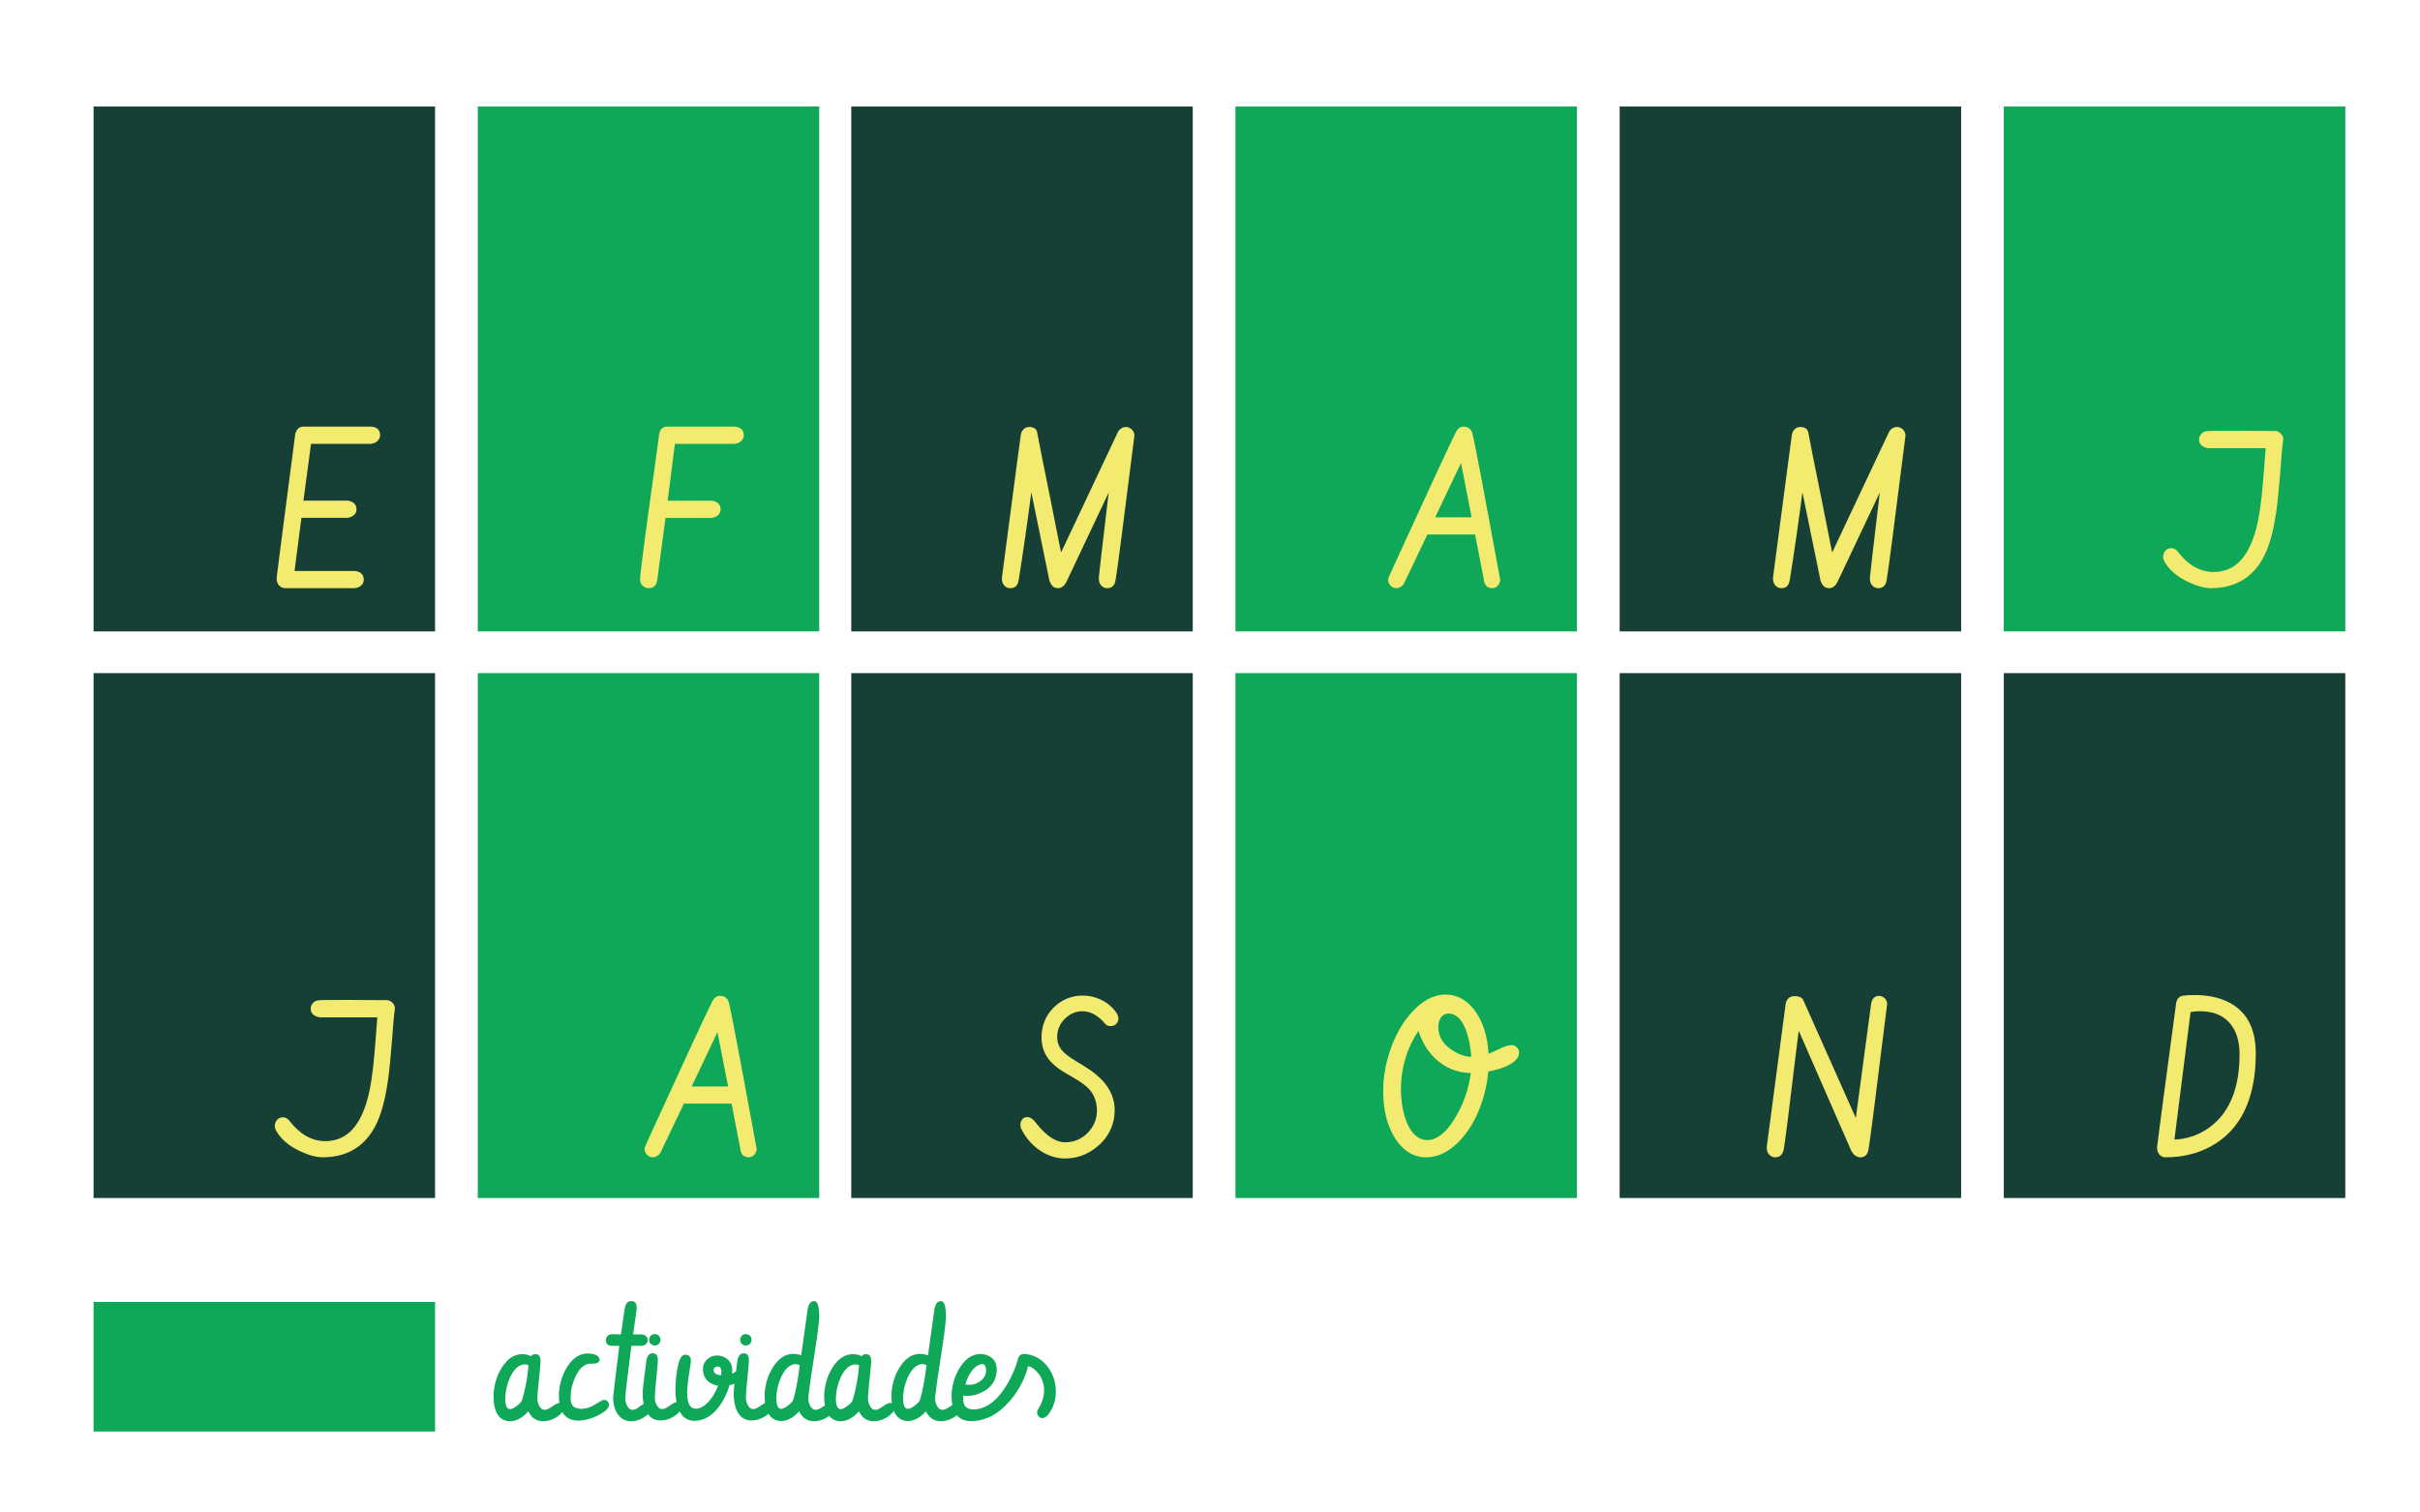 <?xml version="1.0" encoding="utf-8"?>
<!-- Generator: Adobe Illustrator 16.0.0, SVG Export Plug-In . SVG Version: 6.00 Build 0)  -->
<!DOCTYPE svg PUBLIC "-//W3C//DTD SVG 1.1//EN" "http://www.w3.org/Graphics/SVG/1.1/DTD/svg11.dtd">
<svg version="1.1" id="Capa_1" xmlns="http://www.w3.org/2000/svg" xmlns:xlink="http://www.w3.org/1999/xlink" x="0px" y="0px"
	 width="226.77px" height="141.73px" viewBox="0 0 226.77 141.73" enable-background="new 0 0 226.77 141.73" xml:space="preserve">
<rect x="-19.923" y="15.982" fill="#3D976F" width="13.398" height="15.964"/>
<rect x="-19.923" y="31.946" fill="#56B578" width="13.398" height="15.96"/>
<rect x="-19.923" y="47.116" fill="#DFEFEA" width="13.398" height="15.961"/>
<rect x="-19.923" y="62.679" fill="#A1D2B6" width="13.398" height="15.964"/>
<rect x="-19.923" y="78.643" fill="#6F406E" width="13.398" height="13.456"/>
<rect x="-19.923" y="2.526" fill="#82C7B2" width="13.398" height="13.457"/>
<rect x="-19.923" y="104.23" fill="#EA5428" width="13.398" height="13.456"/>
<rect x="-19.923" y="117.687" fill="#F3EB70" width="13.398" height="13.457"/>
<rect x="-19.923" y="91.304" fill="#35B6AE" width="13.398" height="13.455"/>
<rect x="-19.923" y="131.144" fill="#0EA858" width="13.398" height="13.459"/>
<rect x="-19.923" y="-10.784" fill="#164035" width="13.398" height="13.311"/>
<rect x="8.769" y="9.982" fill="#164035" width="32" height="49.186"/>
<rect x="44.769" y="9.982" fill="#0EA858" width="32" height="49.186"/>
<rect x="79.769" y="9.982" fill="#164035" width="32" height="49.186"/>
<rect x="115.769" y="9.982" fill="#0EA858" width="32" height="49.186"/>
<rect x="8.769" y="63.077" fill="#164035" width="32" height="49.187"/>
<rect x="44.769" y="63.077" fill="#0EA858" width="32" height="49.187"/>
<rect x="79.769" y="63.077" fill="#164035" width="32" height="49.187"/>
<rect x="115.769" y="63.077" fill="#0EA858" width="32" height="49.187"/>
<rect x="151.771" y="9.982" fill="#164035" width="31.999" height="49.186"/>
<rect x="187.77" y="9.982" fill="#0EA858" width="32" height="49.186"/>
<rect x="151.77" y="63.077" fill="#164035" width="32" height="49.187"/>
<rect x="187.77" y="63.077" fill="#164035" width="32" height="49.187"/>
<g enable-background="new    ">
	<path fill="#F3EB70" d="M28.45,39.979h6.269c0.13,0,0.25,0.017,0.361,0.05c0.358,0.118,0.537,0.369,0.537,0.751
		c0,0.105-0.023,0.204-0.068,0.297c-0.13,0.283-0.391,0.454-0.781,0.514h-5.625l-0.709,5.322h4.053c0.156,0,0.303,0.029,0.439,0.088
		c0.319,0.144,0.479,0.388,0.479,0.732c0,0.091-0.016,0.179-0.049,0.264c-0.117,0.286-0.384,0.462-0.801,0.527h-4.31l-0.645,4.98
		h5.557c0.15,0,0.29,0.022,0.42,0.068c0.338,0.137,0.508,0.384,0.508,0.742c0,0.078-0.013,0.159-0.039,0.244
		c-0.104,0.306-0.371,0.491-0.801,0.557h-6.499c-0.16,0-0.308-0.042-0.442-0.127c-0.256-0.175-0.384-0.447-0.384-0.816
		c0-0.092,0.58-4.575,1.739-13.451c0.013-0.098,0.04-0.188,0.079-0.273C27.876,40.135,28.114,39.979,28.45,39.979z"/>
	<path fill="#F3EB70" d="M62.543,39.979h6.249c0.13,0,0.254,0.02,0.371,0.06c0.358,0.118,0.537,0.365,0.537,0.741
		c0,0.105-0.023,0.204-0.068,0.297c-0.13,0.283-0.391,0.454-0.781,0.514h-5.605l-0.684,5.332h4.063c0.156,0,0.299,0.029,0.43,0.089
		c0.313,0.144,0.469,0.386,0.469,0.727c0,0.092-0.02,0.184-0.059,0.275c-0.117,0.281-0.377,0.455-0.781,0.521h-4.321l-0.771,5.78
		c0,0.007-0.002,0.021-0.005,0.04c-0.072,0.508-0.335,0.762-0.788,0.762c-0.158,0-0.302-0.039-0.434-0.117
		c-0.256-0.157-0.384-0.395-0.384-0.715c0-0.508,0.451-3.975,1.353-10.399c0.243-1.754,0.386-2.809,0.431-3.165
		c0.006-0.032,0.013-0.068,0.02-0.107C61.874,40.19,62.128,39.979,62.543,39.979z"/>
	<path fill="#F3EB70" d="M104.543,54.315c0,0.007-0.003,0.02-0.01,0.039c-0.071,0.508-0.33,0.762-0.776,0.762
		c-0.155,0-0.292-0.039-0.408-0.117c-0.259-0.169-0.388-0.445-0.388-0.829c0-0.111,0.31-2.782,0.929-8.014
		c-1.55,3.262-2.769,5.836-3.654,7.725c-0.187,0.401-0.293,0.626-0.319,0.671c-0.194,0.37-0.452,0.558-0.775,0.564
		c-0.065,0-0.126-0.007-0.184-0.02c-0.271-0.053-0.478-0.278-0.62-0.679l-1.697-8.289c-0.387,2.982-0.78,5.711-1.179,8.187
		c0,0.006-0.003,0.02-0.01,0.039c-0.071,0.508-0.33,0.762-0.776,0.762c-0.155,0-0.292-0.039-0.408-0.117
		c-0.259-0.169-0.388-0.446-0.388-0.83c0-0.065,0.462-3.577,1.387-10.537c0.241-1.797,0.371-2.767,0.391-2.91
		c0.02-0.117,0.058-0.225,0.116-0.322c0.162-0.261,0.398-0.391,0.708-0.391c0.071,0,0.146,0.01,0.223,0.029
		c0.278,0.078,0.437,0.225,0.476,0.439c0.13,0.729,0.552,2.852,1.266,6.368c0.51,2.545,0.836,4.188,0.98,4.931l5.284-11.201
		c0.026-0.064,0.062-0.133,0.107-0.205c0.188-0.241,0.423-0.361,0.703-0.361c0.124,0,0.241,0.032,0.352,0.098
		c0.26,0.144,0.403,0.364,0.43,0.664c-0.026,0.188-0.052,0.407-0.078,0.654C105.266,49.061,104.706,53.358,104.543,54.315z"/>
	<path fill="#F3EB70" d="M137.879,40.369c0.033,0.071,0.065,0.159,0.098,0.264c0.155,0.534,1.01,5.031,2.563,13.491
		c0.024,0.064,0.036,0.129,0.036,0.193c0,0.137-0.035,0.27-0.106,0.399c-0.155,0.267-0.371,0.399-0.649,0.399
		c-0.039,0-0.08-0.003-0.126-0.01c-0.31-0.052-0.511-0.231-0.601-0.537l-0.867-4.482h-4.471l-2.149,4.499
		c-0.019,0.05-0.042,0.099-0.071,0.148c-0.204,0.255-0.429,0.382-0.674,0.382c-0.151,0-0.293-0.042-0.426-0.127
		c-0.236-0.163-0.355-0.381-0.355-0.654c0-0.078,0.016-0.156,0.049-0.234c0.135-0.313,0.357-0.806,0.666-1.478
		c3.13-6.834,5.001-10.866,5.613-12.097c0.177-0.358,0.428-0.54,0.756-0.547C137.477,39.986,137.715,40.116,137.879,40.369z
		 M136.905,43.385l-2.419,5.09h3.415L136.905,43.385z"/>
	<path fill="#F3EB70" d="M176.799,54.315c0,0.007-0.003,0.02-0.01,0.039c-0.071,0.508-0.33,0.762-0.776,0.762
		c-0.155,0-0.291-0.039-0.407-0.117c-0.26-0.169-0.389-0.445-0.389-0.829c0-0.111,0.31-2.782,0.93-8.014
		c-1.551,3.262-2.769,5.836-3.654,7.725c-0.188,0.401-0.294,0.626-0.32,0.671c-0.193,0.37-0.451,0.558-0.774,0.564
		c-0.064,0-0.126-0.007-0.185-0.02c-0.271-0.053-0.478-0.278-0.619-0.679l-1.697-8.289c-0.387,2.982-0.78,5.711-1.18,8.187
		c0,0.006-0.003,0.02-0.01,0.039c-0.071,0.508-0.33,0.762-0.776,0.762c-0.155,0-0.291-0.039-0.407-0.117
		c-0.26-0.169-0.389-0.446-0.389-0.83c0-0.065,0.462-3.577,1.387-10.537c0.241-1.797,0.371-2.767,0.391-2.91
		c0.02-0.117,0.059-0.225,0.116-0.322c0.162-0.261,0.398-0.391,0.709-0.391c0.07,0,0.146,0.01,0.223,0.029
		c0.278,0.078,0.437,0.225,0.476,0.439c0.13,0.729,0.552,2.852,1.266,6.368c0.51,2.545,0.836,4.188,0.98,4.931l5.283-11.201
		c0.026-0.064,0.063-0.133,0.107-0.205c0.189-0.241,0.424-0.361,0.703-0.361c0.124,0,0.241,0.032,0.352,0.098
		c0.261,0.144,0.404,0.364,0.43,0.664c-0.025,0.188-0.052,0.407-0.078,0.654C177.522,49.061,176.962,53.358,176.799,54.315z"/>
	<path fill="#F3EB70" d="M213.191,40.389c0.128,0,0.25,0.036,0.365,0.107c0.249,0.149,0.384,0.366,0.403,0.652
		c-0.09,0.613-0.186,1.669-0.287,3.166c-0.069,0.853-0.127,1.497-0.174,1.932c-0.223,2.436-0.621,4.291-1.194,5.567
		c-1.001,2.188-2.702,3.289-5.104,3.302c-0.6,0-1.299-0.186-2.1-0.557c-1.12-0.521-1.895-1.198-2.324-2.031
		c-0.046-0.091-0.071-0.205-0.078-0.342c0-0.13,0.029-0.257,0.088-0.381c0.149-0.293,0.381-0.439,0.693-0.439
		c0.228,0.007,0.423,0.114,0.586,0.322c0.977,1.27,2.096,1.907,3.359,1.914c0.481,0,0.924-0.081,1.328-0.244
		c1.393-0.547,2.347-2.1,2.861-4.658c0.215-1.067,0.4-2.708,0.557-4.922c0.059-0.827,0.104-1.419,0.137-1.777h-5.391
		c-0.085-0.013-0.169-0.032-0.254-0.059c-0.397-0.144-0.596-0.391-0.596-0.742c0-0.144,0.036-0.276,0.107-0.4
		c0.163-0.273,0.433-0.41,0.811-0.41c0.149-0.013,1.038-0.02,2.666-0.02C211.174,40.37,212.354,40.377,213.191,40.389z"/>
</g>
<g enable-background="new    ">
	<path fill="#F3EB70" d="M36.241,93.722c0.128,0,0.25,0.036,0.365,0.107c0.25,0.149,0.384,0.366,0.403,0.652
		c-0.09,0.613-0.185,1.669-0.287,3.166c-0.07,0.853-0.128,1.497-0.174,1.932c-0.223,2.436-0.621,4.291-1.194,5.567
		c-1.001,2.188-2.702,3.289-5.104,3.302c-0.599,0-1.299-0.186-2.1-0.557c-1.12-0.521-1.895-1.198-2.324-2.031
		c-0.045-0.091-0.072-0.205-0.078-0.342c0-0.13,0.029-0.257,0.088-0.381c0.15-0.293,0.381-0.439,0.693-0.439
		c0.228,0.007,0.423,0.114,0.586,0.322c0.977,1.27,2.096,1.907,3.359,1.914c0.481,0,0.924-0.081,1.328-0.244
		c1.393-0.547,2.347-2.1,2.861-4.658c0.215-1.067,0.4-2.708,0.557-4.922c0.059-0.827,0.104-1.419,0.137-1.777h-5.391
		c-0.084-0.013-0.169-0.032-0.254-0.059c-0.397-0.144-0.596-0.391-0.596-0.742c0-0.144,0.036-0.276,0.107-0.4
		c0.163-0.273,0.433-0.41,0.811-0.41c0.15-0.013,1.039-0.02,2.666-0.02C34.225,93.703,35.405,93.71,36.241,93.722z"/>
	<path fill="#F3EB70" d="M68.205,93.702c0.033,0.071,0.065,0.159,0.098,0.264c0.155,0.534,1.009,5.031,2.563,13.491
		c0.024,0.064,0.037,0.129,0.037,0.193c0,0.137-0.036,0.27-0.107,0.399c-0.155,0.267-0.372,0.399-0.649,0.399
		c-0.039,0-0.081-0.003-0.126-0.01c-0.31-0.052-0.511-0.231-0.601-0.537l-0.867-4.482h-4.471l-2.149,4.499
		c-0.019,0.05-0.042,0.099-0.071,0.148c-0.205,0.255-0.429,0.382-0.674,0.382c-0.152,0-0.293-0.042-0.426-0.127
		c-0.237-0.163-0.356-0.381-0.356-0.654c0-0.078,0.016-0.156,0.049-0.234c0.135-0.313,0.357-0.806,0.667-1.478
		c3.129-6.834,5-10.866,5.613-12.097c0.176-0.358,0.428-0.54,0.755-0.547C67.803,93.319,68.042,93.449,68.205,93.702z M67.23,96.719
		l-2.418,5.09h3.415L67.23,96.719z"/>
	<path fill="#F3EB70" d="M95.671,105.734c-0.033-0.097-0.049-0.213-0.049-0.349c0-0.116,0.023-0.227,0.068-0.33
		c0.117-0.252,0.309-0.378,0.576-0.378c0.248,0.007,0.485,0.15,0.713,0.43c0.072,0.092,0.14,0.177,0.205,0.255
		c0.912,1.12,1.786,1.681,2.623,1.681c0.824,0,1.531-0.297,2.119-0.89c0.576-0.586,0.863-1.283,0.863-2.091
		c-0.007-0.697-0.19-1.29-0.551-1.779c-0.289-0.397-0.8-0.808-1.535-1.231c-0.774-0.449-1.236-0.727-1.383-0.83
		c-0.334-0.234-0.617-0.476-0.848-0.723c-0.585-0.624-0.877-1.396-0.877-2.313c0-0.117,0.006-0.24,0.02-0.371
		c0.091-0.988,0.499-1.821,1.222-2.498c0.743-0.683,1.616-1.024,2.619-1.024c0.43,0,0.851,0.068,1.261,0.204
		c0.854,0.292,1.511,0.799,1.974,1.52c0.078,0.194,0.117,0.337,0.117,0.428c0,0.117-0.033,0.234-0.098,0.351
		c-0.144,0.24-0.349,0.36-0.615,0.36c-0.234,0-0.4-0.062-0.498-0.186c-0.668-0.802-1.386-1.205-2.154-1.212
		c-0.604,0-1.138,0.219-1.604,0.654c-0.518,0.489-0.777,1.085-0.777,1.789c0,0.437,0.134,0.827,0.404,1.173
		c0.242,0.313,0.718,0.681,1.427,1.104c0.774,0.456,1.352,0.837,1.732,1.142c1.219,0.974,1.828,2.116,1.828,3.428
		c0,0.292-0.029,0.585-0.088,0.877c-0.216,1.032-0.755,1.892-1.619,2.58c-0.877,0.701-1.855,1.052-2.935,1.052
		c-0.7,0-1.375-0.181-2.027-0.543C96.882,107.503,96.178,106.743,95.671,105.734z"/>
	<path fill="#F3EB70" d="M129.615,102.258c0-1.062,0.152-2.132,0.459-3.213c0.475-1.673,1.205-3.057,2.188-4.15
		c1.016-1.133,2.086-1.699,3.213-1.699c1.055,0.007,1.949,0.492,2.686,1.456c0.781,1.03,1.225,2.395,1.328,4.093
		c0.215-0.08,0.531-0.221,0.947-0.421c0.527-0.261,0.928-0.392,1.201-0.392c0.124,0,0.241,0.032,0.352,0.098
		c0.241,0.142,0.361,0.35,0.361,0.621c-0.007,0.246-0.12,0.481-0.342,0.708c-0.481,0.473-1.332,0.822-2.549,1.049
		c-0.059,0.716-0.182,1.422-0.371,2.117c-0.455,1.725-1.186,3.14-2.188,4.246c-1.016,1.119-2.105,1.679-3.271,1.679
		c-0.143,0-0.287-0.01-0.43-0.029c-1.002-0.144-1.832-0.739-2.49-1.787C129.981,105.468,129.615,104.009,129.615,102.258z
		 M131.276,101.976c0,1.185,0.17,2.216,0.508,3.095c0.455,1.178,1.127,1.767,2.012,1.767c0.221,0,0.453-0.055,0.693-0.166
		c0.709-0.324,1.377-1.041,2.002-2.151c0.709-1.239,1.152-2.563,1.328-3.972c-0.971-0.013-1.852-0.284-2.646-0.813
		c-1.055-0.706-1.807-1.752-2.256-3.138C131.848,98.192,131.301,99.985,131.276,101.976z M135.778,94.972
		c-0.17,0-0.322,0.037-0.459,0.11c-0.357,0.207-0.537,0.615-0.537,1.224c0,0.107,0.01,0.221,0.029,0.341
		c0.117,0.723,0.566,1.328,1.348,1.816c0.6,0.367,1.168,0.558,1.709,0.571c-0.039-0.568-0.117-1.1-0.234-1.595
		C137.276,95.855,136.656,95.033,135.778,94.972z"/>
	<path fill="#F3EB70" d="M175.097,107.682c-0.07,0.505-0.328,0.76-0.773,0.767c-0.331-0.007-0.608-0.198-0.831-0.576l-4.94-11.287
		c-0.062,0.533-0.137,1.132-0.226,1.795c-0.649,5.417-1.038,8.507-1.168,9.269c-0.091,0.526-0.358,0.793-0.803,0.8
		c-0.15,0-0.29-0.042-0.421-0.127c-0.255-0.169-0.382-0.442-0.382-0.82c1.179-8.938,1.771-13.421,1.777-13.447
		c0.02-0.11,0.056-0.215,0.107-0.313c0.163-0.267,0.404-0.4,0.724-0.4c0.424,0,0.698,0.127,0.821,0.38l4.92,11.046l1.432-10.674
		c0.007-0.117,0.037-0.231,0.092-0.342c0.133-0.286,0.351-0.43,0.653-0.43c0.133,0,0.262,0.035,0.389,0.106
		c0.246,0.155,0.369,0.378,0.369,0.669c-0.026,0.221-0.057,0.459-0.09,0.712C175.796,102.525,175.245,106.816,175.097,107.682z"/>
	<path fill="#F3EB70" d="M204.682,93.294c0.237-0.033,0.568-0.05,0.993-0.05c1.105,0,2.076,0.186,2.912,0.557
		c1.863,0.82,2.796,2.461,2.796,4.922c0,0.521-0.022,1.028-0.067,1.523c-0.29,3.151-1.474,5.423-3.549,6.816
		c-1.38,0.925-2.998,1.387-4.854,1.387c-0.148,0-0.28-0.039-0.396-0.116c-0.258-0.167-0.387-0.44-0.387-0.82
		c0-0.131,0.594-4.612,1.781-13.447c0.006-0.105,0.028-0.204,0.067-0.297C204.113,93.465,204.347,93.306,204.682,93.294z
		 M209.86,98.791c0-0.998-0.202-1.827-0.605-2.486c-0.632-1.031-1.673-1.547-3.125-1.547c-0.261,0-0.547,0.026-0.859,0.078
		l-1.514,11.953c0.098-0.007,0.202-0.013,0.313-0.02c1.204-0.117,2.272-0.552,3.203-1.302
		C208.997,104.077,209.86,101.851,209.86,98.791z"/>
</g>
<rect x="8.769" y="122" fill="#0EA858" width="32" height="12.145"/>
<g enable-background="new    ">
	<path fill="#0EA858" d="M46.249,130.844c0-0.166,0.01-0.342,0.029-0.527c0.103-0.84,0.366-1.584,0.791-2.233
		c0.518-0.791,1.14-1.188,1.868-1.188c0.313,0,0.586,0.062,0.82,0.184c0.098-0.117,0.232-0.178,0.403-0.184
		c0.098,0,0.159,0.008,0.183,0.022c0.21,0.068,0.315,0.276,0.315,0.622c0,0.143-0.024,0.447-0.073,0.916
		c-0.151,1.387-0.227,2.248-0.227,2.586c0,0.225,0.046,0.435,0.139,0.629c0.137,0.293,0.317,0.439,0.542,0.439
		c0.044,0,0.09-0.004,0.139-0.014c0.146-0.029,0.356-0.142,0.63-0.338c0.269-0.194,0.483-0.293,0.645-0.293
		c0.063,0,0.129,0.022,0.198,0.066c0.142,0.098,0.212,0.227,0.212,0.389c-0.015,0.254-0.208,0.518-0.579,0.791
		c-0.444,0.313-0.916,0.469-1.414,0.469c-0.615-0.006-1.069-0.315-1.362-0.931c-0.068,0.083-0.146,0.166-0.234,0.249
		c-0.483,0.454-0.974,0.682-1.472,0.682c-0.313,0-0.583-0.081-0.813-0.242C46.496,132.577,46.249,131.879,46.249,130.844z
		 M49.472,128.434l0.051-0.498c-0.107-0.054-0.22-0.081-0.337-0.081c-0.088,0-0.178,0.013-0.271,0.036
		c-0.454,0.128-0.837,0.548-1.15,1.26c-0.278,0.641-0.417,1.282-0.417,1.927c0,0.024,0,0.049,0,0.073
		c0.015,0.596,0.166,0.894,0.454,0.894c0.151-0.005,0.337-0.088,0.557-0.249c0.225-0.161,0.388-0.313,0.491-0.454
		c0.063-0.093,0.149-0.363,0.256-0.813C49.301,129.694,49.423,128.996,49.472,128.434z"/>
	<path fill="#0EA858" d="M52.372,130.778c0-0.166,0.01-0.342,0.029-0.527c0.103-0.836,0.366-1.577,0.791-2.227
		c0.522-0.796,1.147-1.194,1.875-1.194c0.098,0,0.203,0.007,0.315,0.022c0.518,0.072,0.786,0.261,0.806,0.563
		c-0.005,0.234-0.212,0.358-0.623,0.374h-0.249c-0.093,0-0.183,0.012-0.271,0.036c-0.449,0.132-0.83,0.54-1.143,1.224
		c-0.288,0.629-0.432,1.265-0.432,1.904c0,0.327,0.056,0.573,0.168,0.739c0.132,0.186,0.396,0.296,0.791,0.329
		c0.171,0,0.342-0.019,0.513-0.059c0.313-0.067,0.681-0.241,1.106-0.52c0.278-0.181,0.474-0.271,0.586-0.271
		c0.068,0,0.137,0.022,0.205,0.066c0.151,0.098,0.227,0.234,0.227,0.41c0,0.054-0.012,0.112-0.037,0.176
		c-0.127,0.288-0.483,0.571-1.069,0.85c-0.635,0.298-1.221,0.447-1.758,0.447C52.992,133.117,52.382,132.336,52.372,130.778z"/>
	<path fill="#0EA858" d="M57.375,125.028c0.005,0,0.029,0,0.073,0c0.273,0.01,0.52,0.015,0.74,0.015l0.326-2.255
		c0.021-0.151,0.046-0.279,0.076-0.382c0.092-0.322,0.278-0.483,0.558-0.483c0.056,0,0.112,0.005,0.168,0.015
		c0.234,0.054,0.352,0.266,0.352,0.636c0,0.117-0.115,0.94-0.344,2.47h0.769c0.132,0,0.247,0.027,0.344,0.081
		c0.171,0.104,0.256,0.256,0.256,0.457c0,0.089-0.022,0.172-0.066,0.251c-0.112,0.187-0.295,0.28-0.549,0.28h-0.912
		c-0.378,2.93-0.568,4.573-0.568,4.93c0,0.225,0.046,0.435,0.139,0.629c0.137,0.293,0.317,0.439,0.542,0.439
		c0.054,0,0.11-0.007,0.168-0.021c0.132-0.034,0.32-0.146,0.564-0.337c0.239-0.19,0.439-0.286,0.601-0.286
		c0.068,0,0.134,0.016,0.198,0.045c0.176,0.088,0.264,0.222,0.264,0.402c-0.015,0.254-0.203,0.518-0.564,0.791
		c-0.439,0.317-0.906,0.477-1.399,0.477c-0.483-0.006-0.879-0.208-1.187-0.608c-0.313-0.425-0.469-0.96-0.469-1.604
		c0-0.141,0.193-1.76,0.579-4.855h-0.659c-0.029,0-0.059,0-0.088,0c-0.337-0.029-0.505-0.206-0.505-0.531
		c0-0.088,0.015-0.169,0.044-0.243C56.913,125.132,57.096,125.028,57.375,125.028z"/>
	<path fill="#0EA858" d="M61.645,127.468c0,0.142-0.022,0.446-0.068,0.915c-0.14,1.387-0.21,2.249-0.21,2.585
		c0,0.226,0.046,0.436,0.139,0.631c0.137,0.293,0.32,0.439,0.549,0.439c0.049,0,0.1-0.005,0.154-0.016
		c0.142-0.033,0.347-0.148,0.615-0.344c0.264-0.195,0.476-0.293,0.637-0.293c0.068,0,0.137,0.024,0.205,0.073
		c0.137,0.098,0.205,0.228,0.205,0.388c-0.02,0.25-0.212,0.514-0.579,0.791c-0.449,0.313-0.92,0.469-1.414,0.469
		c-0.416,0-0.761-0.144-1.036-0.432c-0.413-0.439-0.619-1.138-0.619-2.095c0-0.327,0.066-0.967,0.198-1.919
		c0.059-0.444,0.1-0.771,0.125-0.981c0.005-0.044,0.01-0.088,0.015-0.132c0.077-0.488,0.274-0.732,0.592-0.732
		c0.053,0,0.106,0.005,0.159,0.015C61.534,126.884,61.645,127.096,61.645,127.468z M60.824,125.548c0-0.088,0.02-0.17,0.059-0.248
		c0.098-0.191,0.256-0.286,0.476-0.286c0.088,0,0.171,0.02,0.249,0.059c0.19,0.098,0.286,0.257,0.286,0.476
		c0,0.088-0.02,0.172-0.059,0.25c-0.098,0.189-0.256,0.285-0.476,0.285c-0.088,0-0.171-0.02-0.249-0.059
		C60.92,125.927,60.824,125.768,60.824,125.548z"/>
	<path fill="#0EA858" d="M64.218,126.94c0.34,0.005,0.515,0.199,0.525,0.585c0,0.079-0.026,0.276-0.077,0.593
		c-0.183,1.11-0.274,1.915-0.274,2.414c0,0.975,0.267,1.467,0.8,1.477c0.343,0,0.681-0.157,1.013-0.471
		c0.436-0.401,0.798-0.961,1.087-1.681c-0.21-0.034-0.405-0.096-0.586-0.184c-0.557-0.273-0.835-0.742-0.835-1.407
		c0-0.322,0.119-0.604,0.356-0.843c0.267-0.269,0.582-0.403,0.943-0.403c0.351,0,0.658,0.096,0.92,0.286
		c0.346,0.259,0.52,0.608,0.52,1.049c0,0.029-0.005,0.154-0.015,0.374c0.083-0.038,0.188-0.096,0.315-0.173
		c0.186-0.115,0.342-0.173,0.469-0.173c0.068,0,0.134,0.02,0.198,0.059c0.166,0.093,0.249,0.231,0.249,0.416
		c0,0.111-0.042,0.221-0.125,0.328c-0.225,0.271-0.671,0.476-1.34,0.612c-0.2,0.692-0.491,1.313-0.872,1.858
		c-0.688,0.991-1.501,1.486-2.439,1.486c-0.469-0.005-0.852-0.188-1.15-0.549c-0.405-0.518-0.608-1.307-0.608-2.366
		c0-0.791,0.088-1.575,0.264-2.351c0-0.01,0.002-0.022,0.007-0.037C63.702,127.25,63.921,126.95,64.218,126.94z M67.255,128.053
		c-0.049,0-0.1,0.009-0.154,0.028c-0.156,0.058-0.234,0.163-0.234,0.316c0.005,0.273,0.237,0.432,0.696,0.476
		c0.024-0.11,0.037-0.226,0.037-0.346c0-0.029-0.002-0.061-0.007-0.094C67.563,128.18,67.45,128.053,67.255,128.053z"/>
	<path fill="#0EA858" d="M70.177,127.468c0,0.142-0.022,0.446-0.068,0.915c-0.14,1.387-0.21,2.249-0.21,2.585
		c0,0.226,0.046,0.436,0.139,0.631c0.137,0.293,0.32,0.439,0.549,0.439c0.049,0,0.1-0.005,0.154-0.016
		c0.142-0.033,0.347-0.148,0.615-0.344c0.264-0.195,0.476-0.293,0.637-0.293c0.068,0,0.137,0.024,0.205,0.073
		c0.137,0.098,0.205,0.228,0.205,0.388c-0.02,0.25-0.212,0.514-0.579,0.791c-0.449,0.313-0.92,0.469-1.414,0.469
		c-0.416,0-0.761-0.144-1.036-0.432c-0.413-0.439-0.619-1.138-0.619-2.095c0-0.327,0.066-0.967,0.198-1.919
		c0.059-0.444,0.1-0.771,0.125-0.981c0.005-0.044,0.01-0.088,0.015-0.132c0.077-0.488,0.274-0.732,0.592-0.732
		c0.053,0,0.106,0.005,0.159,0.015C70.067,126.884,70.177,127.096,70.177,127.468z M69.357,125.548c0-0.088,0.02-0.17,0.059-0.248
		c0.098-0.191,0.256-0.286,0.476-0.286c0.088,0,0.171,0.02,0.249,0.059c0.19,0.098,0.286,0.257,0.286,0.476
		c0,0.088-0.02,0.172-0.059,0.25c-0.098,0.189-0.256,0.285-0.476,0.285c-0.088,0-0.171-0.02-0.249-0.059
		C69.452,125.927,69.357,125.768,69.357,125.548z"/>
	<path fill="#0EA858" d="M71.65,130.814c0-0.166,0.01-0.342,0.029-0.527c0.103-0.835,0.366-1.577,0.791-2.227
		c0.518-0.796,1.14-1.194,1.867-1.194c0.254,0,0.5,0.047,0.74,0.14l0.594-4.219c0.077-0.571,0.279-0.859,0.607-0.864
		c0.053,0,0.106,0.012,0.159,0.035c0.222,0.129,0.333,0.639,0.333,1.53c0,0.099-0.063,0.659-0.188,1.681
		c-0.556,3.559-0.834,5.517-0.834,5.873c0,0.225,0.046,0.435,0.139,0.629c0.137,0.293,0.32,0.439,0.549,0.439
		c0.044,0,0.09-0.004,0.139-0.014c0.146-0.029,0.359-0.142,0.637-0.338c0.273-0.194,0.491-0.293,0.652-0.293
		c0.068,0,0.132,0.025,0.19,0.074c0.117,0.098,0.176,0.222,0.176,0.373c-0.02,0.254-0.21,0.52-0.571,0.799
		c-0.439,0.313-0.906,0.469-1.399,0.469c-0.61-0.006-1.07-0.313-1.381-0.924c-0.073,0.088-0.156,0.174-0.248,0.257
		c-0.467,0.43-0.941,0.645-1.423,0.645c-0.306,0-0.572-0.078-0.796-0.234C71.904,132.572,71.65,131.869,71.65,130.814z
		 M74.257,131.312c0.063-0.093,0.142-0.334,0.234-0.726c0.195-0.844,0.344-1.73,0.447-2.658c-0.112-0.054-0.229-0.088-0.352-0.103
		c-0.088,0-0.178,0.013-0.271,0.036c-0.454,0.128-0.837,0.548-1.15,1.26c-0.278,0.641-0.417,1.282-0.417,1.927
		c0,0.054,0.002,0.107,0.007,0.161c0.024,0.542,0.176,0.813,0.454,0.813c0.142-0.004,0.32-0.082,0.535-0.234
		C73.974,131.623,74.145,131.464,74.257,131.312z"/>
	<path fill="#0EA858" d="M77.231,130.844c0-0.166,0.01-0.342,0.029-0.527c0.103-0.84,0.366-1.584,0.791-2.233
		c0.518-0.791,1.14-1.188,1.868-1.188c0.313,0,0.586,0.062,0.82,0.184c0.098-0.117,0.232-0.178,0.403-0.184
		c0.098,0,0.159,0.008,0.183,0.022c0.21,0.068,0.315,0.276,0.315,0.622c0,0.143-0.024,0.447-0.073,0.916
		c-0.151,1.387-0.227,2.248-0.227,2.586c0,0.225,0.046,0.435,0.139,0.629c0.137,0.293,0.317,0.439,0.542,0.439
		c0.044,0,0.09-0.004,0.139-0.014c0.146-0.029,0.356-0.142,0.63-0.338c0.269-0.194,0.483-0.293,0.645-0.293
		c0.063,0,0.129,0.022,0.198,0.066c0.142,0.098,0.212,0.227,0.212,0.389c-0.015,0.254-0.208,0.518-0.579,0.791
		c-0.444,0.313-0.916,0.469-1.414,0.469c-0.615-0.006-1.069-0.315-1.362-0.931c-0.068,0.083-0.146,0.166-0.234,0.249
		c-0.483,0.454-0.974,0.682-1.472,0.682c-0.313,0-0.583-0.081-0.813-0.242C77.477,132.577,77.231,131.879,77.231,130.844z
		 M80.453,128.434l0.051-0.498c-0.107-0.054-0.22-0.081-0.337-0.081c-0.088,0-0.178,0.013-0.271,0.036
		c-0.454,0.128-0.837,0.548-1.15,1.26c-0.278,0.641-0.417,1.282-0.417,1.927c0,0.024,0,0.049,0,0.073
		c0.015,0.596,0.166,0.894,0.454,0.894c0.151-0.005,0.337-0.088,0.557-0.249c0.225-0.161,0.388-0.313,0.491-0.454
		c0.063-0.093,0.149-0.363,0.256-0.813C80.282,129.694,80.405,128.996,80.453,128.434z"/>
	<path fill="#0EA858" d="M83.53,130.814c0-0.166,0.01-0.342,0.029-0.527c0.103-0.835,0.366-1.577,0.791-2.227
		c0.518-0.796,1.14-1.194,1.867-1.194c0.254,0,0.5,0.047,0.74,0.14l0.594-4.219c0.077-0.571,0.279-0.859,0.607-0.864
		c0.053,0,0.106,0.012,0.159,0.035c0.222,0.129,0.333,0.639,0.333,1.53c0,0.099-0.063,0.659-0.188,1.681
		c-0.556,3.559-0.834,5.517-0.834,5.873c0,0.225,0.046,0.435,0.139,0.629c0.137,0.293,0.32,0.439,0.549,0.439
		c0.044,0,0.09-0.004,0.139-0.014c0.146-0.029,0.359-0.142,0.637-0.338c0.273-0.194,0.491-0.293,0.652-0.293
		c0.068,0,0.132,0.025,0.19,0.074c0.117,0.098,0.176,0.222,0.176,0.373c-0.02,0.254-0.21,0.52-0.571,0.799
		c-0.439,0.313-0.906,0.469-1.399,0.469c-0.61-0.006-1.07-0.313-1.381-0.924c-0.073,0.088-0.156,0.174-0.248,0.257
		c-0.467,0.43-0.941,0.645-1.423,0.645c-0.306,0-0.572-0.078-0.796-0.234C83.783,132.572,83.53,131.869,83.53,130.814z
		 M86.137,131.312c0.063-0.093,0.142-0.334,0.234-0.726c0.195-0.844,0.344-1.73,0.447-2.658c-0.112-0.054-0.229-0.088-0.352-0.103
		c-0.088,0-0.178,0.013-0.271,0.036c-0.454,0.128-0.837,0.548-1.15,1.26c-0.278,0.641-0.417,1.282-0.417,1.927
		c0,0.054,0.002,0.107,0.007,0.161c0.024,0.542,0.176,0.813,0.454,0.813c0.142-0.004,0.32-0.082,0.535-0.234
		C85.854,131.623,86.025,131.464,86.137,131.312z"/>
	<path fill="#0EA858" d="M95.417,127.249c0.102-0.25,0.282-0.378,0.538-0.383c0.097,0.006,0.194,0.016,0.291,0.029
		c0.813,0.133,1.474,0.55,1.982,1.253c0.474,0.659,0.711,1.411,0.711,2.256c0,0.796-0.222,1.494-0.665,2.095
		c-0.193,0.254-0.402,0.384-0.629,0.389c-0.096,0-0.188-0.042-0.274-0.125c-0.125-0.122-0.188-0.256-0.188-0.402
		c0-0.063,0.012-0.13,0.037-0.198l0.088-0.161c0.35-0.563,0.528-1.135,0.533-1.713c0-0.068-0.002-0.137-0.007-0.205
		c-0.049-0.632-0.294-1.169-0.737-1.609c-0.282-0.294-0.54-0.443-0.774-0.448c-0.034,0.221-0.11,0.482-0.227,0.786
		c-0.352,0.935-0.857,1.776-1.517,2.525c-1.07,1.219-2.27,1.828-3.599,1.828c-0.186,0-0.362-0.02-0.528-0.059
		c-0.855-0.219-1.283-0.979-1.283-2.277c0-0.166,0.01-0.342,0.029-0.527c0.103-0.835,0.368-1.577,0.794-2.227
		c0.524-0.796,1.151-1.193,1.881-1.193c0.318,0,0.605,0.073,0.86,0.22c0.446,0.254,0.669,0.663,0.669,1.226
		c0,0.059-0.002,0.12-0.007,0.184c-0.055,0.807-0.451,1.426-1.188,1.856c-0.497,0.288-1.013,0.433-1.549,0.433
		c-0.132,0-0.263-0.013-0.391-0.037c-0.005,0.073-0.007,0.175-0.007,0.307c0,0.165,0.017,0.311,0.051,0.437
		c0.113,0.374,0.414,0.562,0.904,0.562c0.279,0,0.556-0.047,0.831-0.14c0.911-0.318,1.729-1.129,2.455-2.432
		C94.937,128.713,95.242,127.964,95.417,127.249z M91.605,127.967c-0.059,0.034-0.12,0.076-0.184,0.125
		c-0.412,0.325-0.73,0.873-0.956,1.646c0.103,0.02,0.216,0.029,0.338,0.029c0.417,0,0.781-0.122,1.095-0.368
		c0.338-0.276,0.507-0.604,0.507-0.981c0-0.035-0.002-0.069-0.007-0.104c-0.029-0.32-0.149-0.482-0.36-0.487
		C91.917,127.826,91.772,127.873,91.605,127.967z"/>
</g>
</svg>
